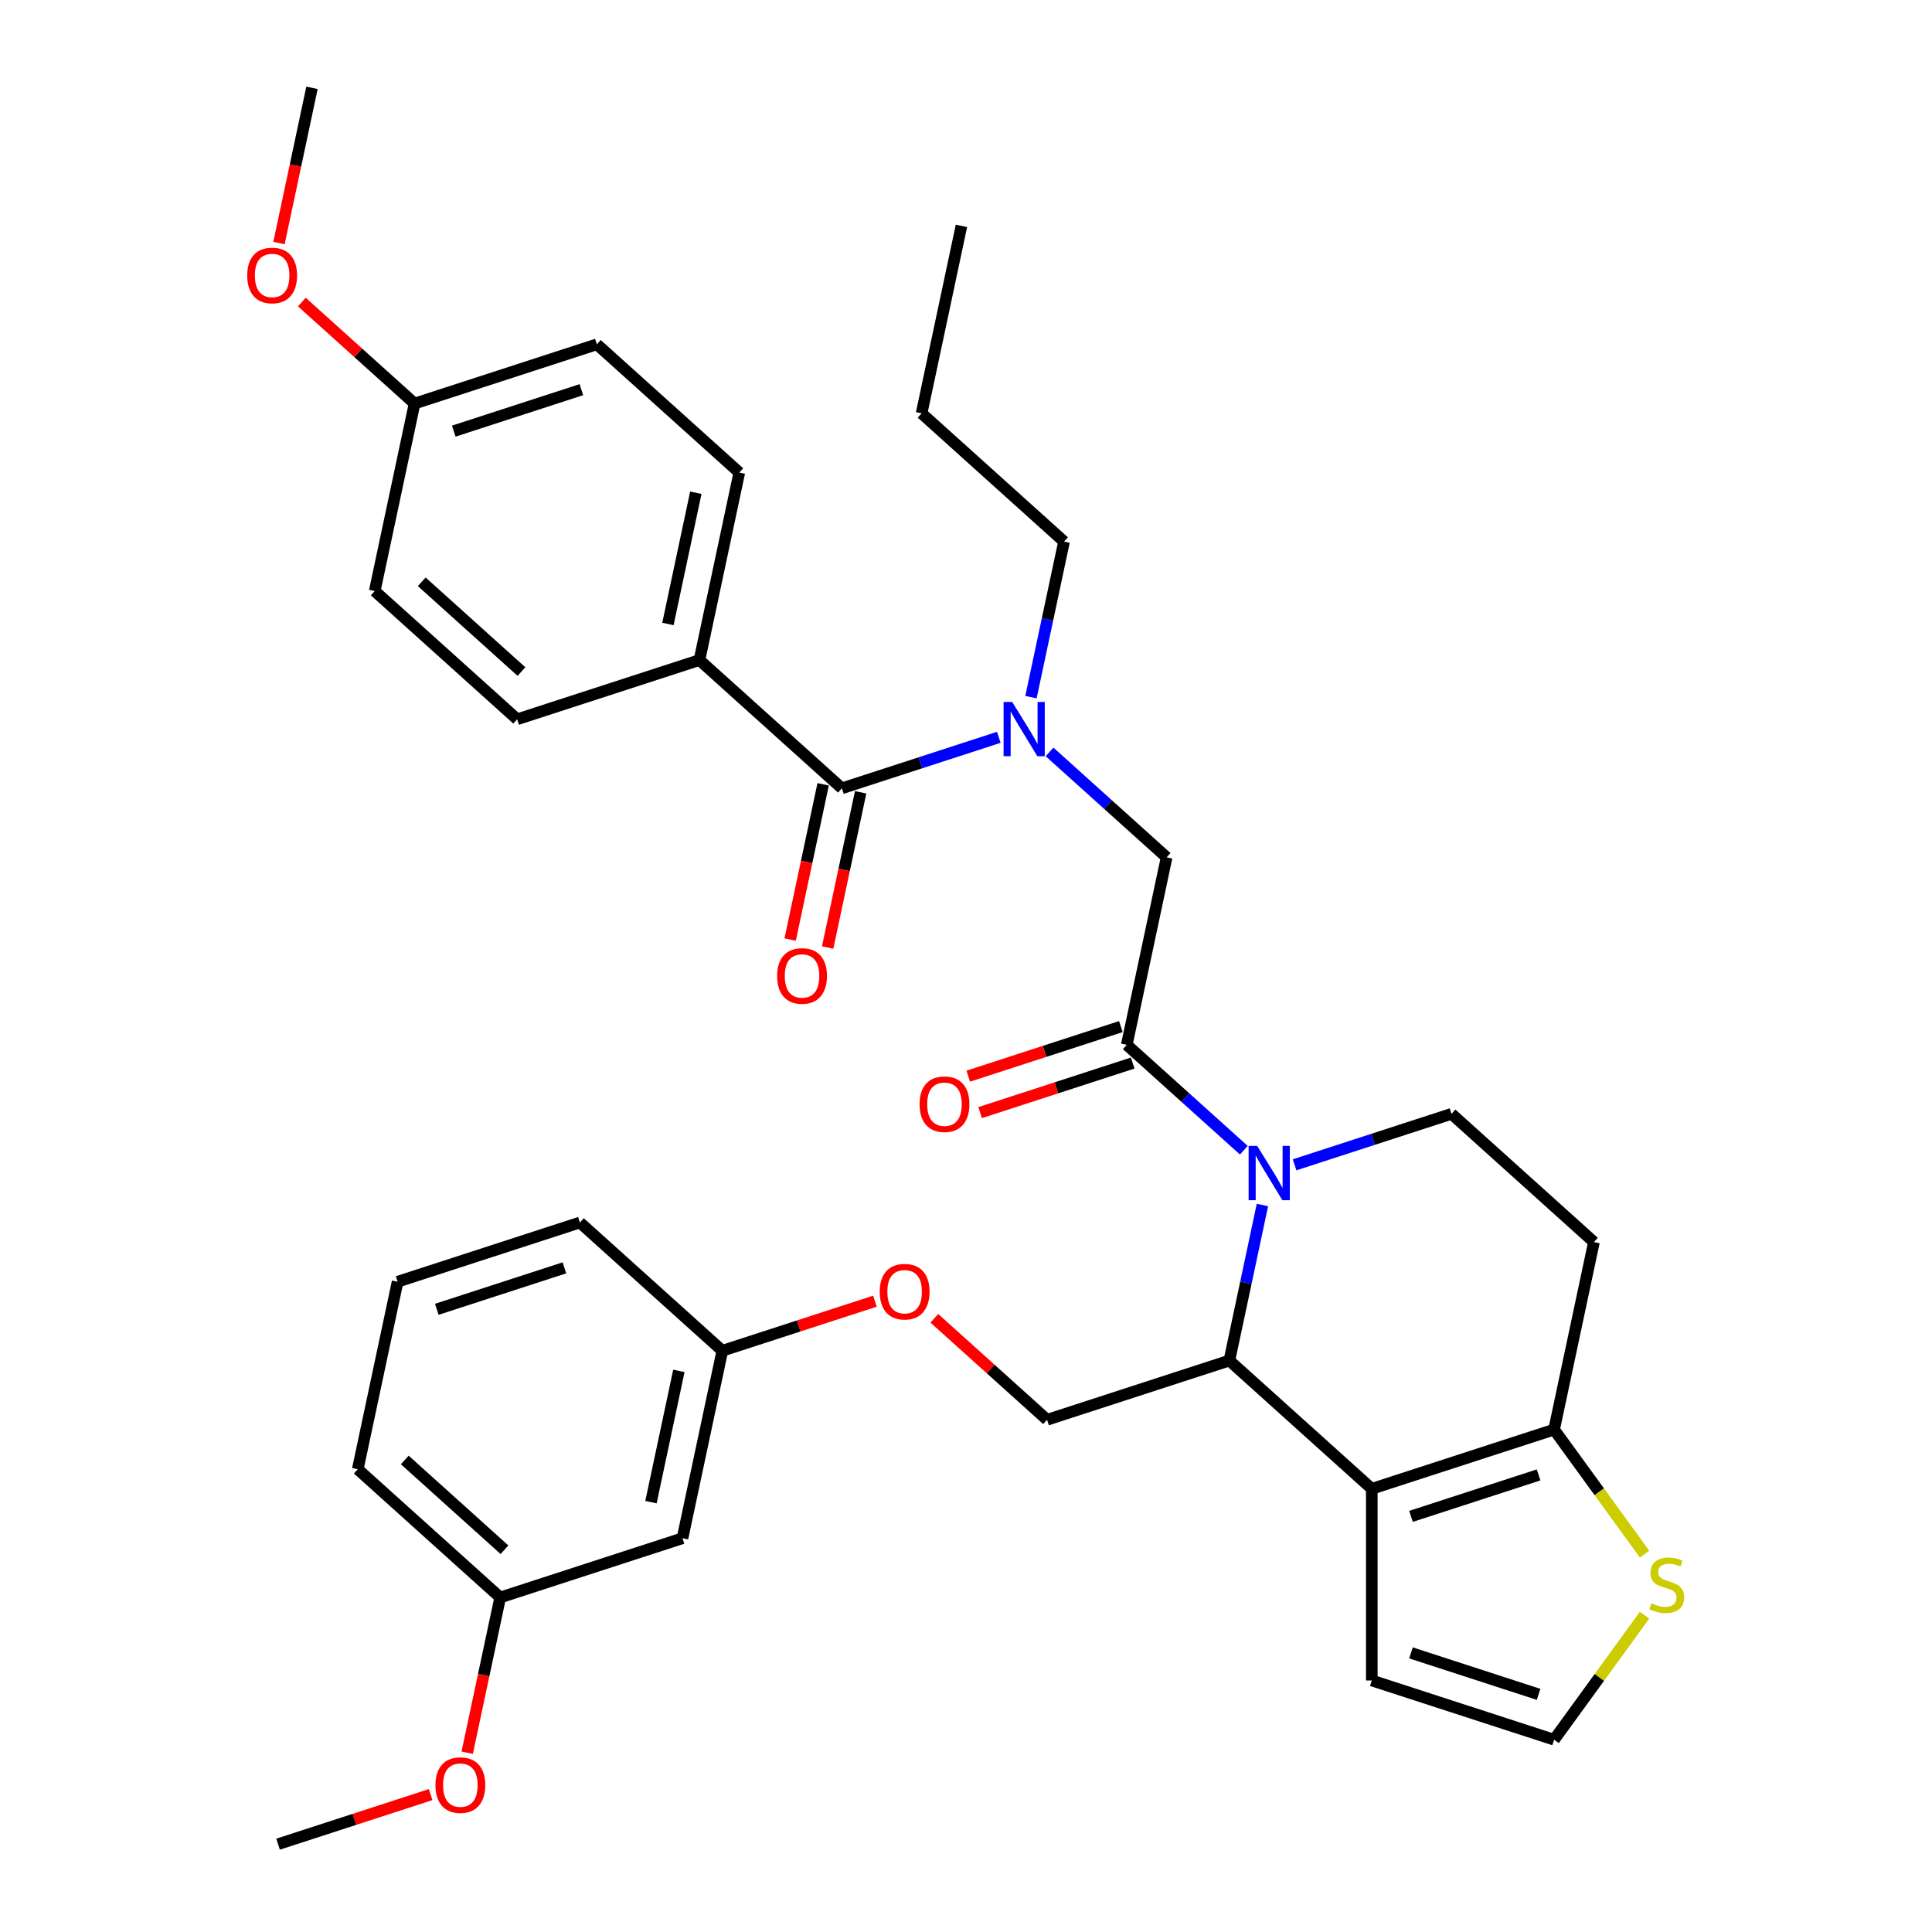 <?xml version='1.0' encoding='iso-8859-1'?>
<svg version='1.1' baseProfile='full'
              xmlns='http://www.w3.org/2000/svg'
                      xmlns:rdkit='http://www.rdkit.org/xml'
                      xmlns:xlink='http://www.w3.org/1999/xlink'
                  xml:space='preserve'
width='1000px' height='1000px' viewBox='0 0 1000 1000'>
<!-- END OF HEADER -->
<rect style='opacity:1.0;fill:#FFFFFF;stroke:none' width='1000' height='1000' x='0' y='0'> </rect>
<path class='bond-0' d='M 362.036,341.645 L 382.662,244.605' style='fill:none;fill-rule:evenodd;stroke:#000000;stroke-width:6px;stroke-linecap:butt;stroke-linejoin:miter;stroke-opacity:1' />
<path class='bond-0' d='M 345.722,322.964 L 360.16,255.036' style='fill:none;fill-rule:evenodd;stroke:#000000;stroke-width:6px;stroke-linecap:butt;stroke-linejoin:miter;stroke-opacity:1' />
<path class='bond-1' d='M 362.036,341.645 L 267.683,372.302' style='fill:none;fill-rule:evenodd;stroke:#000000;stroke-width:6px;stroke-linecap:butt;stroke-linejoin:miter;stroke-opacity:1' />
<path class='bond-2' d='M 362.036,341.645 L 435.762,408.029' style='fill:none;fill-rule:evenodd;stroke:#000000;stroke-width:6px;stroke-linecap:butt;stroke-linejoin:miter;stroke-opacity:1' />
<path class='bond-3' d='M 543.25,389.199 L 573.546,416.477' style='fill:none;fill-rule:evenodd;stroke:#0000FF;stroke-width:6px;stroke-linecap:butt;stroke-linejoin:miter;stroke-opacity:1' />
<path class='bond-3' d='M 573.546,416.477 L 603.841,443.755' style='fill:none;fill-rule:evenodd;stroke:#000000;stroke-width:6px;stroke-linecap:butt;stroke-linejoin:miter;stroke-opacity:1' />
<path class='bond-4' d='M 516.98,381.639 L 476.371,394.834' style='fill:none;fill-rule:evenodd;stroke:#0000FF;stroke-width:6px;stroke-linecap:butt;stroke-linejoin:miter;stroke-opacity:1' />
<path class='bond-4' d='M 476.371,394.834 L 435.762,408.029' style='fill:none;fill-rule:evenodd;stroke:#000000;stroke-width:6px;stroke-linecap:butt;stroke-linejoin:miter;stroke-opacity:1' />
<path class='bond-5' d='M 533.628,360.843 L 542.185,320.587' style='fill:none;fill-rule:evenodd;stroke:#0000FF;stroke-width:6px;stroke-linecap:butt;stroke-linejoin:miter;stroke-opacity:1' />
<path class='bond-5' d='M 542.185,320.587 L 550.742,280.331' style='fill:none;fill-rule:evenodd;stroke:#000000;stroke-width:6px;stroke-linecap:butt;stroke-linejoin:miter;stroke-opacity:1' />
<path class='bond-6' d='M 426.058,405.966 L 417.518,446.143' style='fill:none;fill-rule:evenodd;stroke:#000000;stroke-width:6px;stroke-linecap:butt;stroke-linejoin:miter;stroke-opacity:1' />
<path class='bond-6' d='M 417.518,446.143 L 408.978,486.32' style='fill:none;fill-rule:evenodd;stroke:#FF0000;stroke-width:6px;stroke-linecap:butt;stroke-linejoin:miter;stroke-opacity:1' />
<path class='bond-6' d='M 445.466,410.091 L 436.926,450.268' style='fill:none;fill-rule:evenodd;stroke:#000000;stroke-width:6px;stroke-linecap:butt;stroke-linejoin:miter;stroke-opacity:1' />
<path class='bond-6' d='M 436.926,450.268 L 428.386,490.445' style='fill:none;fill-rule:evenodd;stroke:#FF0000;stroke-width:6px;stroke-linecap:butt;stroke-linejoin:miter;stroke-opacity:1' />
<path class='bond-7' d='M 382.662,244.605 L 308.936,178.221' style='fill:none;fill-rule:evenodd;stroke:#000000;stroke-width:6px;stroke-linecap:butt;stroke-linejoin:miter;stroke-opacity:1' />
<path class='bond-8' d='M 267.683,372.302 L 193.957,305.919' style='fill:none;fill-rule:evenodd;stroke:#000000;stroke-width:6px;stroke-linecap:butt;stroke-linejoin:miter;stroke-opacity:1' />
<path class='bond-8' d='M 269.901,347.6 L 218.292,301.131' style='fill:none;fill-rule:evenodd;stroke:#000000;stroke-width:6px;stroke-linecap:butt;stroke-linejoin:miter;stroke-opacity:1' />
<path class='bond-9' d='M 550.742,280.331 L 477.015,213.948' style='fill:none;fill-rule:evenodd;stroke:#000000;stroke-width:6px;stroke-linecap:butt;stroke-linejoin:miter;stroke-opacity:1' />
<path class='bond-10' d='M 477.015,213.948 L 497.642,116.907' style='fill:none;fill-rule:evenodd;stroke:#000000;stroke-width:6px;stroke-linecap:butt;stroke-linejoin:miter;stroke-opacity:1' />
<path class='bond-11' d='M 653.428,623.707 L 644.871,663.963' style='fill:none;fill-rule:evenodd;stroke:#0000FF;stroke-width:6px;stroke-linecap:butt;stroke-linejoin:miter;stroke-opacity:1' />
<path class='bond-11' d='M 644.871,663.963 L 636.314,704.219' style='fill:none;fill-rule:evenodd;stroke:#000000;stroke-width:6px;stroke-linecap:butt;stroke-linejoin:miter;stroke-opacity:1' />
<path class='bond-12' d='M 643.806,595.352 L 613.51,568.074' style='fill:none;fill-rule:evenodd;stroke:#0000FF;stroke-width:6px;stroke-linecap:butt;stroke-linejoin:miter;stroke-opacity:1' />
<path class='bond-12' d='M 613.51,568.074 L 583.215,540.796' style='fill:none;fill-rule:evenodd;stroke:#000000;stroke-width:6px;stroke-linecap:butt;stroke-linejoin:miter;stroke-opacity:1' />
<path class='bond-13' d='M 670.076,602.911 L 710.685,589.716' style='fill:none;fill-rule:evenodd;stroke:#0000FF;stroke-width:6px;stroke-linecap:butt;stroke-linejoin:miter;stroke-opacity:1' />
<path class='bond-13' d='M 710.685,589.716 L 751.294,576.522' style='fill:none;fill-rule:evenodd;stroke:#000000;stroke-width:6px;stroke-linecap:butt;stroke-linejoin:miter;stroke-opacity:1' />
<path class='bond-14' d='M 580.149,531.36 L 540.661,544.191' style='fill:none;fill-rule:evenodd;stroke:#000000;stroke-width:6px;stroke-linecap:butt;stroke-linejoin:miter;stroke-opacity:1' />
<path class='bond-14' d='M 540.661,544.191 L 501.173,557.021' style='fill:none;fill-rule:evenodd;stroke:#FF0000;stroke-width:6px;stroke-linecap:butt;stroke-linejoin:miter;stroke-opacity:1' />
<path class='bond-14' d='M 586.28,550.231 L 546.793,563.061' style='fill:none;fill-rule:evenodd;stroke:#000000;stroke-width:6px;stroke-linecap:butt;stroke-linejoin:miter;stroke-opacity:1' />
<path class='bond-14' d='M 546.793,563.061 L 507.305,575.892' style='fill:none;fill-rule:evenodd;stroke:#FF0000;stroke-width:6px;stroke-linecap:butt;stroke-linejoin:miter;stroke-opacity:1' />
<path class='bond-15' d='M 583.215,540.796 L 603.841,443.755' style='fill:none;fill-rule:evenodd;stroke:#000000;stroke-width:6px;stroke-linecap:butt;stroke-linejoin:miter;stroke-opacity:1' />
<path class='bond-16' d='M 636.314,704.219 L 710.04,770.603' style='fill:none;fill-rule:evenodd;stroke:#000000;stroke-width:6px;stroke-linecap:butt;stroke-linejoin:miter;stroke-opacity:1' />
<path class='bond-17' d='M 636.314,704.219 L 541.961,734.877' style='fill:none;fill-rule:evenodd;stroke:#000000;stroke-width:6px;stroke-linecap:butt;stroke-linejoin:miter;stroke-opacity:1' />
<path class='bond-18' d='M 751.294,576.522 L 825.02,642.905' style='fill:none;fill-rule:evenodd;stroke:#000000;stroke-width:6px;stroke-linecap:butt;stroke-linejoin:miter;stroke-opacity:1' />
<path class='bond-19' d='M 825.02,642.905 L 804.393,739.946' style='fill:none;fill-rule:evenodd;stroke:#000000;stroke-width:6px;stroke-linecap:butt;stroke-linejoin:miter;stroke-opacity:1' />
<path class='bond-20' d='M 710.04,770.603 L 804.393,739.946' style='fill:none;fill-rule:evenodd;stroke:#000000;stroke-width:6px;stroke-linecap:butt;stroke-linejoin:miter;stroke-opacity:1' />
<path class='bond-20' d='M 730.325,784.875 L 796.372,763.415' style='fill:none;fill-rule:evenodd;stroke:#000000;stroke-width:6px;stroke-linecap:butt;stroke-linejoin:miter;stroke-opacity:1' />
<path class='bond-21' d='M 710.04,770.603 L 710.04,869.811' style='fill:none;fill-rule:evenodd;stroke:#000000;stroke-width:6px;stroke-linecap:butt;stroke-linejoin:miter;stroke-opacity:1' />
<path class='bond-22' d='M 804.393,739.946 L 827.806,772.17' style='fill:none;fill-rule:evenodd;stroke:#000000;stroke-width:6px;stroke-linecap:butt;stroke-linejoin:miter;stroke-opacity:1' />
<path class='bond-22' d='M 827.806,772.17 L 851.218,804.395' style='fill:none;fill-rule:evenodd;stroke:#CCCC00;stroke-width:6px;stroke-linecap:butt;stroke-linejoin:miter;stroke-opacity:1' />
<path class='bond-23' d='M 851.218,836.019 L 827.806,868.244' style='fill:none;fill-rule:evenodd;stroke:#CCCC00;stroke-width:6px;stroke-linecap:butt;stroke-linejoin:miter;stroke-opacity:1' />
<path class='bond-23' d='M 827.806,868.244 L 804.393,900.468' style='fill:none;fill-rule:evenodd;stroke:#000000;stroke-width:6px;stroke-linecap:butt;stroke-linejoin:miter;stroke-opacity:1' />
<path class='bond-24' d='M 804.393,900.468 L 710.04,869.811' style='fill:none;fill-rule:evenodd;stroke:#000000;stroke-width:6px;stroke-linecap:butt;stroke-linejoin:miter;stroke-opacity:1' />
<path class='bond-24' d='M 796.372,876.999 L 730.325,855.539' style='fill:none;fill-rule:evenodd;stroke:#000000;stroke-width:6px;stroke-linecap:butt;stroke-linejoin:miter;stroke-opacity:1' />
<path class='bond-25' d='M 258.903,826.848 L 185.177,760.464' style='fill:none;fill-rule:evenodd;stroke:#000000;stroke-width:6px;stroke-linecap:butt;stroke-linejoin:miter;stroke-opacity:1' />
<path class='bond-25' d='M 261.121,802.145 L 209.512,755.677' style='fill:none;fill-rule:evenodd;stroke:#000000;stroke-width:6px;stroke-linecap:butt;stroke-linejoin:miter;stroke-opacity:1' />
<path class='bond-26' d='M 258.903,826.848 L 353.256,796.191' style='fill:none;fill-rule:evenodd;stroke:#000000;stroke-width:6px;stroke-linecap:butt;stroke-linejoin:miter;stroke-opacity:1' />
<path class='bond-27' d='M 258.903,826.848 L 250.363,867.025' style='fill:none;fill-rule:evenodd;stroke:#000000;stroke-width:6px;stroke-linecap:butt;stroke-linejoin:miter;stroke-opacity:1' />
<path class='bond-27' d='M 250.363,867.025 L 241.823,907.201' style='fill:none;fill-rule:evenodd;stroke:#FF0000;stroke-width:6px;stroke-linecap:butt;stroke-linejoin:miter;stroke-opacity:1' />
<path class='bond-28' d='M 483.612,682.339 L 512.787,708.608' style='fill:none;fill-rule:evenodd;stroke:#FF0000;stroke-width:6px;stroke-linecap:butt;stroke-linejoin:miter;stroke-opacity:1' />
<path class='bond-28' d='M 512.787,708.608 L 541.961,734.877' style='fill:none;fill-rule:evenodd;stroke:#000000;stroke-width:6px;stroke-linecap:butt;stroke-linejoin:miter;stroke-opacity:1' />
<path class='bond-29' d='M 452.858,673.49 L 413.37,686.32' style='fill:none;fill-rule:evenodd;stroke:#FF0000;stroke-width:6px;stroke-linecap:butt;stroke-linejoin:miter;stroke-opacity:1' />
<path class='bond-29' d='M 413.37,686.32 L 373.882,699.15' style='fill:none;fill-rule:evenodd;stroke:#000000;stroke-width:6px;stroke-linecap:butt;stroke-linejoin:miter;stroke-opacity:1' />
<path class='bond-30' d='M 185.177,760.464 L 205.803,663.424' style='fill:none;fill-rule:evenodd;stroke:#000000;stroke-width:6px;stroke-linecap:butt;stroke-linejoin:miter;stroke-opacity:1' />
<path class='bond-31' d='M 205.803,663.424 L 300.156,632.767' style='fill:none;fill-rule:evenodd;stroke:#000000;stroke-width:6px;stroke-linecap:butt;stroke-linejoin:miter;stroke-opacity:1' />
<path class='bond-31' d='M 226.088,677.696 L 292.135,656.236' style='fill:none;fill-rule:evenodd;stroke:#000000;stroke-width:6px;stroke-linecap:butt;stroke-linejoin:miter;stroke-opacity:1' />
<path class='bond-32' d='M 300.156,632.767 L 373.882,699.15' style='fill:none;fill-rule:evenodd;stroke:#000000;stroke-width:6px;stroke-linecap:butt;stroke-linejoin:miter;stroke-opacity:1' />
<path class='bond-33' d='M 373.882,699.15 L 353.256,796.191' style='fill:none;fill-rule:evenodd;stroke:#000000;stroke-width:6px;stroke-linecap:butt;stroke-linejoin:miter;stroke-opacity:1' />
<path class='bond-33' d='M 351.38,709.581 L 336.942,777.509' style='fill:none;fill-rule:evenodd;stroke:#000000;stroke-width:6px;stroke-linecap:butt;stroke-linejoin:miter;stroke-opacity:1' />
<path class='bond-34' d='M 222.899,928.885 L 183.411,941.715' style='fill:none;fill-rule:evenodd;stroke:#FF0000;stroke-width:6px;stroke-linecap:butt;stroke-linejoin:miter;stroke-opacity:1' />
<path class='bond-34' d='M 183.411,941.715 L 143.923,954.545' style='fill:none;fill-rule:evenodd;stroke:#000000;stroke-width:6px;stroke-linecap:butt;stroke-linejoin:miter;stroke-opacity:1' />
<path class='bond-35' d='M 214.583,208.878 L 193.957,305.919' style='fill:none;fill-rule:evenodd;stroke:#000000;stroke-width:6px;stroke-linecap:butt;stroke-linejoin:miter;stroke-opacity:1' />
<path class='bond-36' d='M 214.583,208.878 L 185.409,182.61' style='fill:none;fill-rule:evenodd;stroke:#000000;stroke-width:6px;stroke-linecap:butt;stroke-linejoin:miter;stroke-opacity:1' />
<path class='bond-36' d='M 185.409,182.61 L 156.234,156.341' style='fill:none;fill-rule:evenodd;stroke:#FF0000;stroke-width:6px;stroke-linecap:butt;stroke-linejoin:miter;stroke-opacity:1' />
<path class='bond-37' d='M 214.583,208.878 L 308.936,178.221' style='fill:none;fill-rule:evenodd;stroke:#000000;stroke-width:6px;stroke-linecap:butt;stroke-linejoin:miter;stroke-opacity:1' />
<path class='bond-37' d='M 234.868,223.15 L 300.915,201.691' style='fill:none;fill-rule:evenodd;stroke:#000000;stroke-width:6px;stroke-linecap:butt;stroke-linejoin:miter;stroke-opacity:1' />
<path class='bond-38' d='M 144.404,125.808 L 152.944,85.631' style='fill:none;fill-rule:evenodd;stroke:#FF0000;stroke-width:6px;stroke-linecap:butt;stroke-linejoin:miter;stroke-opacity:1' />
<path class='bond-38' d='M 152.944,85.631 L 161.484,45.455' style='fill:none;fill-rule:evenodd;stroke:#000000;stroke-width:6px;stroke-linecap:butt;stroke-linejoin:miter;stroke-opacity:1' />
<path  class='atom-1' d='M 523.904 363.324
L 533.111 378.205
Q 534.024 379.673, 535.492 382.332
Q 536.96 384.991, 537.04 385.15
L 537.04 363.324
L 540.77 363.324
L 540.77 391.42
L 536.921 391.42
L 527.039 375.149
Q 525.889 373.245, 524.658 371.062
Q 523.468 368.879, 523.111 368.205
L 523.111 391.42
L 519.46 391.42
L 519.46 363.324
L 523.904 363.324
' fill='#0000FF'/>
<path  class='atom-3' d='M 402.238 505.149
Q 402.238 498.402, 405.572 494.632
Q 408.905 490.863, 415.135 490.863
Q 421.366 490.863, 424.699 494.632
Q 428.033 498.402, 428.033 505.149
Q 428.033 511.974, 424.659 515.863
Q 421.286 519.712, 415.135 519.712
Q 408.945 519.712, 405.572 515.863
Q 402.238 512.014, 402.238 505.149
M 415.135 516.538
Q 419.421 516.538, 421.723 513.681
Q 424.064 510.784, 424.064 505.149
Q 424.064 499.633, 421.723 496.855
Q 419.421 494.037, 415.135 494.037
Q 410.85 494.037, 408.508 496.815
Q 406.207 499.593, 406.207 505.149
Q 406.207 510.823, 408.508 513.681
Q 410.85 516.538, 415.135 516.538
' fill='#FF0000'/>
<path  class='atom-8' d='M 650.73 593.131
L 659.937 608.012
Q 660.85 609.481, 662.318 612.139
Q 663.786 614.798, 663.866 614.957
L 663.866 593.131
L 667.596 593.131
L 667.596 621.227
L 663.747 621.227
L 653.865 604.957
Q 652.715 603.052, 651.484 600.869
Q 650.294 598.687, 649.937 598.012
L 649.937 621.227
L 646.286 621.227
L 646.286 593.131
L 650.73 593.131
' fill='#0000FF'/>
<path  class='atom-10' d='M 475.965 571.532
Q 475.965 564.786, 479.298 561.016
Q 482.631 557.246, 488.862 557.246
Q 495.092 557.246, 498.425 561.016
Q 501.759 564.786, 501.759 571.532
Q 501.759 578.358, 498.386 582.247
Q 495.013 586.096, 488.862 586.096
Q 482.671 586.096, 479.298 582.247
Q 475.965 578.397, 475.965 571.532
M 488.862 582.921
Q 493.148 582.921, 495.449 580.064
Q 497.79 577.167, 497.79 571.532
Q 497.79 566.016, 495.449 563.238
Q 493.148 560.421, 488.862 560.421
Q 484.576 560.421, 482.235 563.198
Q 479.933 565.976, 479.933 571.532
Q 479.933 577.207, 482.235 580.064
Q 484.576 582.921, 488.862 582.921
' fill='#FF0000'/>
<path  class='atom-17' d='M 854.77 829.85
Q 855.087 829.969, 856.397 830.525
Q 857.706 831.08, 859.135 831.437
Q 860.603 831.755, 862.032 831.755
Q 864.691 831.755, 866.238 830.485
Q 867.786 829.176, 867.786 826.914
Q 867.786 825.366, 866.992 824.414
Q 866.238 823.461, 865.048 822.945
Q 863.857 822.429, 861.873 821.834
Q 859.373 821.08, 857.865 820.366
Q 856.397 819.652, 855.325 818.144
Q 854.294 816.636, 854.294 814.096
Q 854.294 810.564, 856.675 808.381
Q 859.095 806.199, 863.857 806.199
Q 867.111 806.199, 870.802 807.747
L 869.889 810.802
Q 866.516 809.413, 863.976 809.413
Q 861.238 809.413, 859.73 810.564
Q 858.222 811.675, 858.262 813.62
Q 858.262 815.128, 859.016 816.04
Q 859.81 816.953, 860.921 817.469
Q 862.072 817.985, 863.976 818.58
Q 866.516 819.374, 868.024 820.167
Q 869.532 820.961, 870.604 822.588
Q 871.715 824.175, 871.715 826.914
Q 871.715 830.803, 869.096 832.906
Q 866.516 834.969, 862.191 834.969
Q 859.691 834.969, 857.786 834.414
Q 855.921 833.898, 853.698 832.985
L 854.77 829.85
' fill='#CCCC00'/>
<path  class='atom-21' d='M 455.338 668.573
Q 455.338 661.826, 458.671 658.056
Q 462.005 654.286, 468.235 654.286
Q 474.465 654.286, 477.799 658.056
Q 481.132 661.826, 481.132 668.573
Q 481.132 675.398, 477.759 679.287
Q 474.386 683.136, 468.235 683.136
Q 462.045 683.136, 458.671 679.287
Q 455.338 675.438, 455.338 668.573
M 468.235 679.962
Q 472.521 679.962, 474.823 677.104
Q 477.164 674.208, 477.164 668.573
Q 477.164 663.057, 474.823 660.279
Q 472.521 657.461, 468.235 657.461
Q 463.949 657.461, 461.608 660.239
Q 459.306 663.017, 459.306 668.573
Q 459.306 674.247, 461.608 677.104
Q 463.949 679.962, 468.235 679.962
' fill='#FF0000'/>
<path  class='atom-28' d='M 225.379 923.968
Q 225.379 917.222, 228.713 913.452
Q 232.046 909.682, 238.276 909.682
Q 244.507 909.682, 247.84 913.452
Q 251.173 917.222, 251.173 923.968
Q 251.173 930.793, 247.8 934.682
Q 244.427 938.532, 238.276 938.532
Q 232.086 938.532, 228.713 934.682
Q 225.379 930.833, 225.379 923.968
M 238.276 935.357
Q 242.562 935.357, 244.864 932.5
Q 247.205 929.603, 247.205 923.968
Q 247.205 918.452, 244.864 915.674
Q 242.562 912.856, 238.276 912.856
Q 233.99 912.856, 231.649 915.634
Q 229.347 918.412, 229.347 923.968
Q 229.347 929.642, 231.649 932.5
Q 233.99 935.357, 238.276 935.357
' fill='#FF0000'/>
<path  class='atom-34' d='M 127.96 142.574
Q 127.96 135.828, 131.293 132.058
Q 134.627 128.288, 140.857 128.288
Q 147.087 128.288, 150.421 132.058
Q 153.754 135.828, 153.754 142.574
Q 153.754 149.4, 150.381 153.289
Q 147.008 157.138, 140.857 157.138
Q 134.666 157.138, 131.293 153.289
Q 127.96 149.44, 127.96 142.574
M 140.857 153.964
Q 145.143 153.964, 147.445 151.106
Q 149.786 148.209, 149.786 142.574
Q 149.786 137.058, 147.445 134.281
Q 145.143 131.463, 140.857 131.463
Q 136.571 131.463, 134.23 134.241
Q 131.928 137.019, 131.928 142.574
Q 131.928 148.249, 134.23 151.106
Q 136.571 153.964, 140.857 153.964
' fill='#FF0000'/>
</svg>
